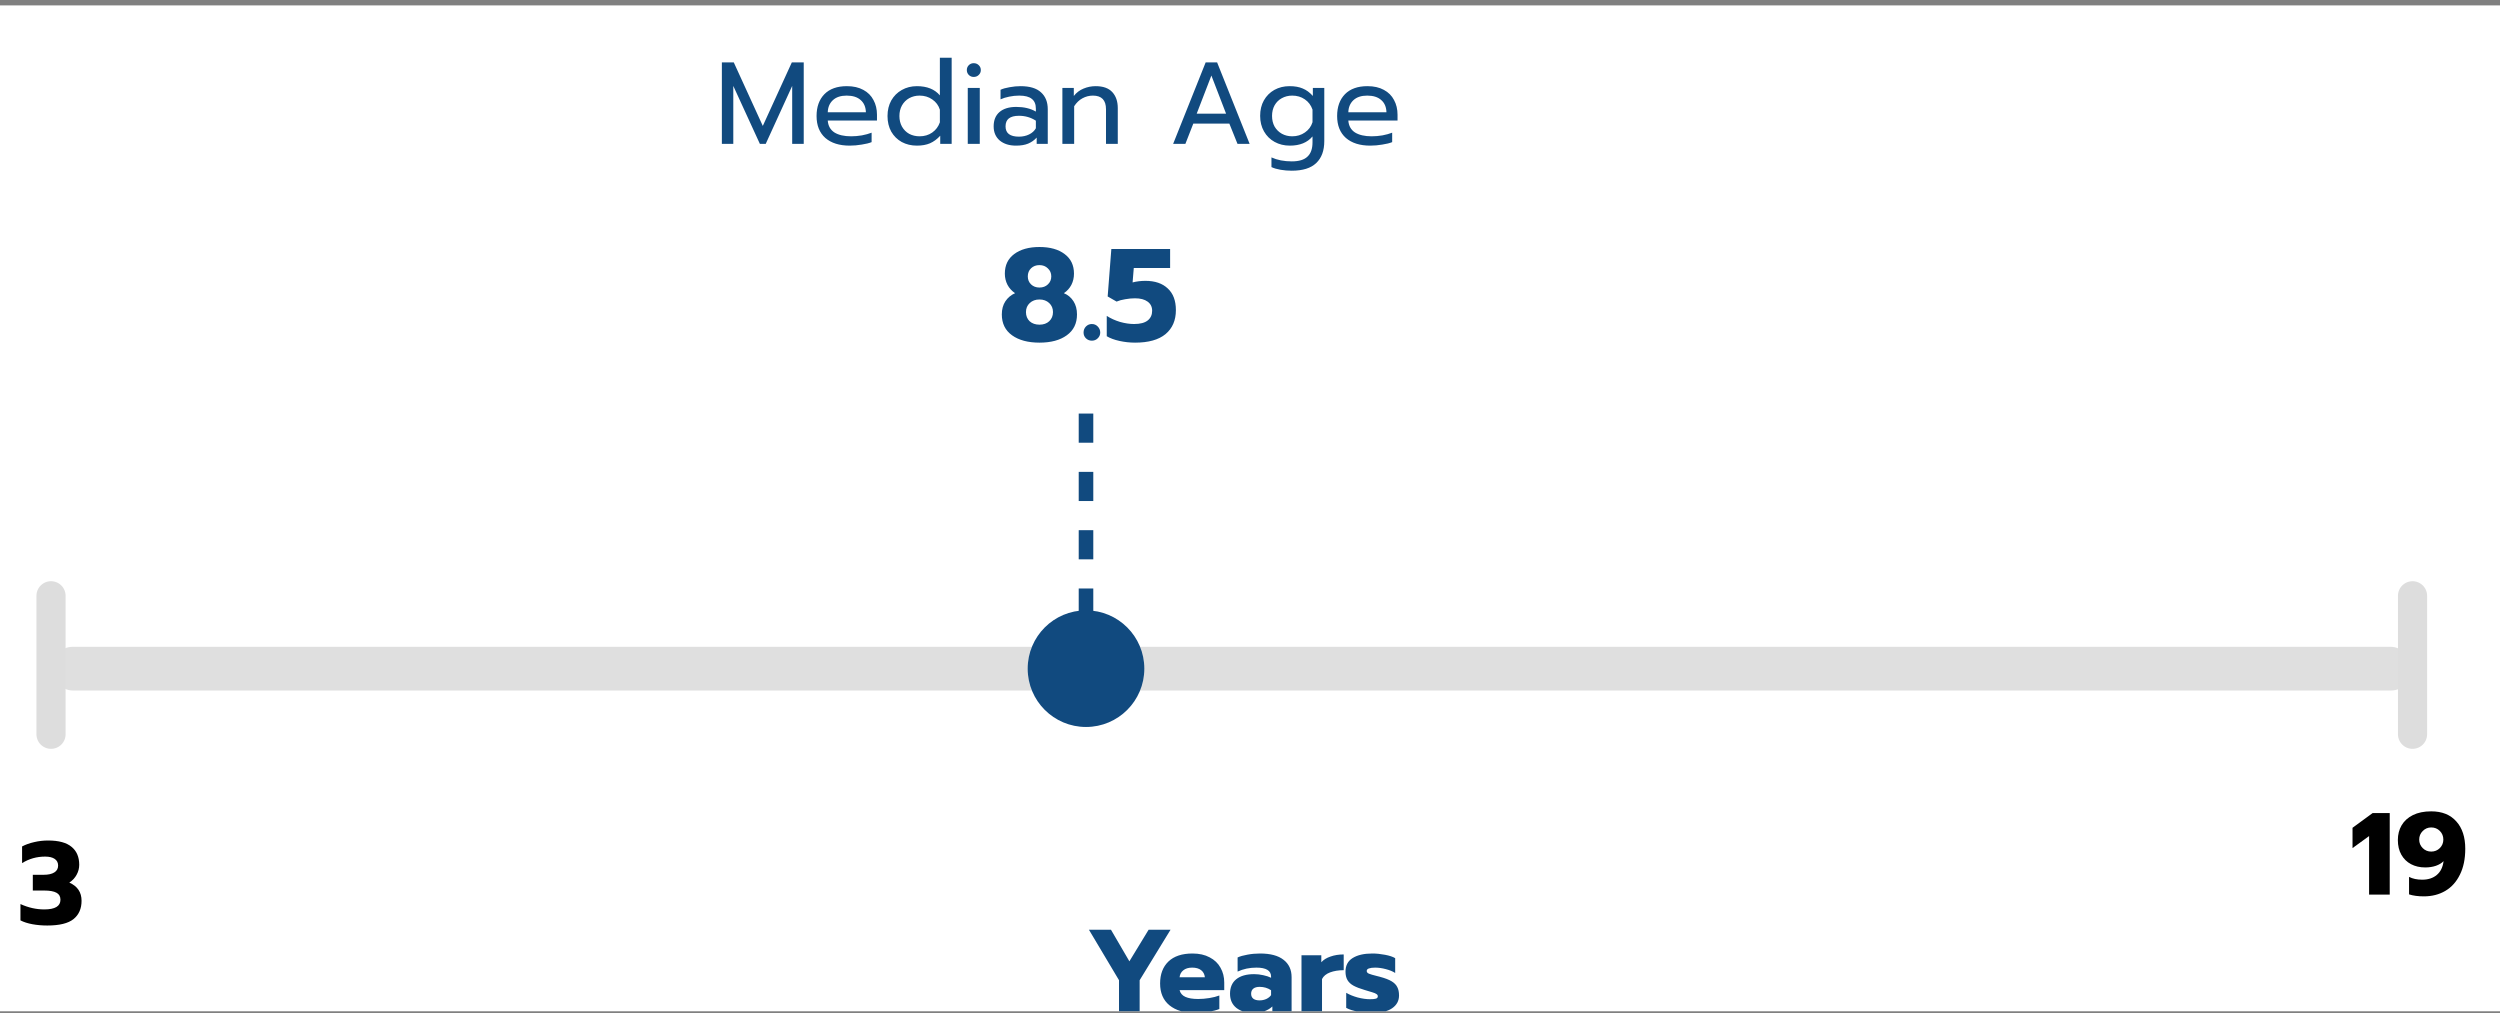 <svg width="343" height="139" viewBox="0 0 343 139" fill="none" xmlns="http://www.w3.org/2000/svg">
    <rect x="0" y="0" width="343" height="139" fill="#808080" stroke="none"/>
    <g clip-path="url(#clip0_378_41993)">
    <rect width="343" height="138" transform="translate(0 0.741)" fill="white"/>
    <path d="M325.039 114.709L322.767 116.357V113.573L325.519 111.557H327.871V122.741H325.039V114.709ZM332.554 122.981C331.765 122.981 331.087 122.891 330.522 122.709V120.309C331.013 120.565 331.615 120.693 332.33 120.693C333.141 120.693 333.802 120.48 334.314 120.053C334.837 119.627 335.151 118.992 335.258 118.149C335.002 118.416 334.65 118.629 334.202 118.789C333.754 118.939 333.269 119.013 332.746 119.013C332.01 119.013 331.359 118.864 330.794 118.565C330.229 118.267 329.786 117.835 329.466 117.269C329.146 116.704 328.986 116.032 328.986 115.253C328.986 114.496 329.157 113.824 329.498 113.237C329.85 112.64 330.367 112.171 331.05 111.829C331.743 111.488 332.581 111.317 333.562 111.317C335.045 111.317 336.191 111.776 337.002 112.693C337.823 113.6 338.234 114.853 338.234 116.453C338.234 117.84 337.989 119.024 337.498 120.005C337.018 120.987 336.351 121.728 335.498 122.229C334.645 122.731 333.663 122.981 332.554 122.981ZM333.562 116.837C334.031 116.837 334.426 116.677 334.746 116.357C335.066 116.037 335.226 115.648 335.226 115.189C335.226 114.72 335.066 114.325 334.746 114.005C334.426 113.685 334.031 113.525 333.562 113.525C333.103 113.525 332.714 113.691 332.394 114.021C332.074 114.341 331.914 114.731 331.914 115.189C331.914 115.648 332.074 116.037 332.394 116.357C332.714 116.677 333.103 116.837 333.562 116.837Z" fill="black"/>
    <path d="M6.486 126.981C5.782 126.981 5.105 126.923 4.454 126.805C3.814 126.688 3.265 126.512 2.806 126.277V124.037C3.884 124.528 4.972 124.773 6.07 124.773C7.553 124.773 8.294 124.331 8.294 123.445C8.294 122.997 8.113 122.677 7.75 122.485C7.388 122.283 6.822 122.181 6.054 122.181H4.502V120.021H5.99C6.62 120.021 7.105 119.915 7.446 119.701C7.798 119.488 7.974 119.173 7.974 118.757C7.974 118.363 7.82 118.059 7.51 117.845C7.201 117.632 6.764 117.525 6.198 117.525C5.036 117.525 3.98 117.824 3.03 118.421V116.133C3.51 115.877 4.06 115.68 4.678 115.541C5.297 115.392 5.937 115.317 6.598 115.317C8.06 115.317 9.137 115.611 9.83 116.197C10.524 116.773 10.87 117.589 10.87 118.645C10.87 119.125 10.753 119.579 10.518 120.005C10.294 120.432 9.958 120.795 9.51 121.093C10.63 121.584 11.19 122.416 11.19 123.589C11.19 124.667 10.822 125.504 10.086 126.101C9.35 126.688 8.15 126.981 6.486 126.981Z" fill="black"/>
    <path d="M153.528 134.485L149.4 127.557H152.424L154.952 131.893L157.592 127.557H160.6L156.36 134.485V138.741H153.528V134.485ZM163.998 138.981C162.494 138.981 161.31 138.629 160.446 137.925C159.592 137.221 159.166 136.224 159.166 134.933C159.166 133.664 159.544 132.661 160.302 131.925C161.07 131.189 162.174 130.821 163.614 130.821C164.531 130.821 165.315 130.997 165.966 131.349C166.627 131.691 167.123 132.165 167.454 132.773C167.795 133.371 167.966 134.048 167.966 134.805V135.845H161.838C161.944 136.272 162.211 136.581 162.638 136.773C163.064 136.965 163.646 137.061 164.382 137.061C164.883 137.061 165.395 137.019 165.918 136.933C166.451 136.848 166.91 136.731 167.294 136.581V138.437C166.899 138.597 166.403 138.725 165.806 138.821C165.219 138.928 164.616 138.981 163.998 138.981ZM165.31 134.085C165.267 133.669 165.096 133.344 164.798 133.109C164.499 132.875 164.088 132.757 163.566 132.757C163.054 132.757 162.648 132.88 162.35 133.125C162.051 133.36 161.88 133.68 161.838 134.085H165.31ZM171.975 138.981C171.015 138.981 170.237 138.752 169.639 138.293C169.053 137.824 168.759 137.173 168.759 136.341C168.759 135.477 169.042 134.816 169.607 134.357C170.183 133.888 171.005 133.653 172.071 133.653C172.487 133.653 172.903 133.701 173.319 133.797C173.735 133.883 174.093 134 174.391 134.149V133.989C174.391 133.168 173.719 132.757 172.375 132.757C171.437 132.757 170.578 132.939 169.799 133.301V131.365C170.141 131.205 170.589 131.077 171.143 130.981C171.698 130.875 172.274 130.821 172.871 130.821C174.301 130.821 175.378 131.109 176.103 131.685C176.839 132.251 177.207 133.045 177.207 134.069V138.741H174.567V138.085C174.279 138.363 173.917 138.581 173.479 138.741C173.042 138.901 172.541 138.981 171.975 138.981ZM172.807 137.253C173.138 137.253 173.447 137.189 173.735 137.061C174.023 136.923 174.242 136.747 174.391 136.533V135.861C173.933 135.552 173.41 135.397 172.823 135.397C172.45 135.397 172.162 135.477 171.959 135.637C171.757 135.797 171.655 136.032 171.655 136.341C171.655 136.629 171.751 136.853 171.943 137.013C172.146 137.173 172.434 137.253 172.807 137.253ZM178.564 131.061H181.284V132.021C181.582 131.68 182.004 131.419 182.548 131.237C183.092 131.045 183.694 130.949 184.356 130.949V133.109C183.652 133.109 183.028 133.211 182.484 133.413C181.95 133.616 181.582 133.92 181.38 134.325V138.741H178.564V131.061ZM188.235 138.981C187.616 138.981 186.971 138.917 186.299 138.789C185.627 138.672 185.094 138.501 184.699 138.277V136.213C185.136 136.469 185.659 136.683 186.267 136.853C186.886 137.013 187.451 137.093 187.963 137.093C188.336 137.093 188.608 137.067 188.779 137.013C188.95 136.96 189.035 136.853 189.035 136.693C189.035 136.565 188.976 136.464 188.859 136.389C188.752 136.304 188.55 136.219 188.251 136.133C187.963 136.037 187.627 135.936 187.243 135.829C186.592 135.637 186.08 135.44 185.707 135.237C185.334 135.035 185.056 134.779 184.875 134.469C184.694 134.16 184.603 133.771 184.603 133.301C184.603 132.469 184.928 131.851 185.579 131.445C186.24 131.029 187.142 130.821 188.283 130.821C188.838 130.821 189.419 130.88 190.027 130.997C190.646 131.115 191.11 131.269 191.419 131.461V133.493C191.099 133.28 190.672 133.104 190.139 132.965C189.616 132.827 189.126 132.757 188.667 132.757C188.304 132.757 188.022 132.795 187.819 132.869C187.616 132.933 187.515 133.051 187.515 133.221C187.515 133.381 187.616 133.504 187.819 133.589C188.022 133.675 188.384 133.781 188.907 133.909C189.248 133.995 189.392 134.032 189.339 134.021C190.022 134.203 190.55 134.405 190.923 134.629C191.296 134.853 191.558 135.12 191.707 135.429C191.867 135.728 191.947 136.112 191.947 136.581C191.947 137.317 191.627 137.904 190.987 138.341C190.358 138.768 189.44 138.981 188.235 138.981Z" fill="#114A7F"/>
    <rect x="7" y="88.741" width="324" height="6" rx="3" fill="#DFDFDF"/>
    <path d="M7 81.741L7 100.741" stroke="#DDDDDD" stroke-width="4" stroke-linecap="round"/>
    <path d="M331 81.741L331 100.741" stroke="#DDDDDD" stroke-width="4" stroke-linecap="round"/>
    <path d="M149 56.741V94.741" stroke="#114A7F" stroke-width="2" stroke-dasharray="4 4"/>
    <circle cx="149" cy="91.741" r="8" fill="#114A7F"/>
    <path d="M142.616 47.011C141.044 47.011 139.79 46.675 138.854 46.003C137.918 45.331 137.45 44.377 137.45 43.141C137.45 42.433 137.612 41.833 137.936 41.341C138.272 40.837 138.716 40.465 139.268 40.225C138.812 39.913 138.464 39.529 138.224 39.073C137.984 38.605 137.864 38.095 137.864 37.543C137.864 36.391 138.29 35.497 139.142 34.861C140.006 34.213 141.164 33.889 142.616 33.889C144.068 33.889 145.22 34.213 146.072 34.861C146.924 35.497 147.35 36.391 147.35 37.543C147.35 38.107 147.23 38.623 146.99 39.091C146.75 39.547 146.408 39.925 145.964 40.225C146.516 40.453 146.954 40.819 147.278 41.323C147.602 41.827 147.764 42.433 147.764 43.141C147.764 44.377 147.296 45.331 146.36 46.003C145.436 46.675 144.188 47.011 142.616 47.011ZM142.616 39.451C143.084 39.451 143.468 39.307 143.768 39.019C144.08 38.731 144.236 38.365 144.236 37.921C144.236 37.477 144.08 37.111 143.768 36.823C143.468 36.523 143.084 36.373 142.616 36.373C142.148 36.373 141.764 36.517 141.464 36.805C141.164 37.093 141.014 37.465 141.014 37.921C141.014 38.365 141.164 38.731 141.464 39.019C141.764 39.307 142.148 39.451 142.616 39.451ZM142.616 44.545C143.168 44.545 143.612 44.389 143.948 44.077C144.296 43.753 144.47 43.333 144.47 42.817C144.47 42.313 144.296 41.899 143.948 41.575C143.6 41.251 143.156 41.089 142.616 41.089C142.076 41.089 141.632 41.251 141.284 41.575C140.936 41.899 140.762 42.313 140.762 42.817C140.762 43.333 140.93 43.753 141.266 44.077C141.614 44.389 142.064 44.545 142.616 44.545ZM149.799 46.741C149.487 46.741 149.217 46.633 148.989 46.417C148.773 46.201 148.665 45.937 148.665 45.625C148.665 45.301 148.773 45.025 148.989 44.797C149.217 44.569 149.487 44.455 149.799 44.455C150.123 44.455 150.393 44.569 150.609 44.797C150.837 45.025 150.951 45.301 150.951 45.625C150.951 45.937 150.837 46.201 150.609 46.417C150.393 46.633 150.123 46.741 149.799 46.741ZM155.734 47.011C155.014 47.011 154.3 46.933 153.592 46.777C152.884 46.621 152.302 46.405 151.846 46.129V43.339C152.386 43.687 152.992 43.963 153.664 44.167C154.348 44.359 154.99 44.455 155.59 44.455C156.43 44.455 157.054 44.293 157.462 43.969C157.87 43.645 158.074 43.201 158.074 42.637C158.074 42.097 157.864 41.677 157.444 41.377C157.036 41.077 156.46 40.927 155.716 40.927C155.296 40.927 154.852 40.969 154.384 41.053C153.928 41.125 153.532 41.233 153.196 41.377L151.972 40.675L152.476 34.159H160.54V36.769H155.554L155.392 38.749C155.944 38.605 156.532 38.533 157.156 38.533C158.464 38.533 159.484 38.881 160.216 39.577C160.96 40.261 161.332 41.251 161.332 42.547C161.332 43.951 160.858 45.049 159.91 45.841C158.962 46.621 157.57 47.011 155.734 47.011Z" fill="#114A7F"/>
    <path d="M99.04 8.557H100.672L104.656 17.277L108.64 8.557H110.272V19.741H108.688V11.789L105.056 19.741H104.256L100.608 11.789V19.741H99.04V8.557ZM116.577 19.981C115.158 19.981 114.043 19.629 113.233 18.925C112.433 18.21 112.033 17.208 112.033 15.917C112.033 14.659 112.39 13.661 113.105 12.925C113.83 12.189 114.859 11.821 116.193 11.821C117.078 11.821 117.83 11.992 118.449 12.333C119.067 12.664 119.531 13.128 119.841 13.725C120.161 14.312 120.321 14.984 120.321 15.741V16.541H113.569C113.622 17.267 113.926 17.811 114.481 18.173C115.046 18.525 115.809 18.701 116.769 18.701C117.259 18.701 117.755 18.659 118.257 18.573C118.758 18.477 119.201 18.355 119.585 18.205V19.501C119.243 19.64 118.79 19.752 118.225 19.837C117.67 19.933 117.121 19.981 116.577 19.981ZM118.801 15.405C118.779 14.68 118.539 14.12 118.081 13.725C117.633 13.32 116.993 13.117 116.161 13.117C115.35 13.117 114.721 13.325 114.273 13.741C113.825 14.157 113.59 14.712 113.569 15.405H118.801ZM125.799 19.981C125.031 19.981 124.338 19.816 123.719 19.485C123.111 19.144 122.631 18.669 122.279 18.061C121.938 17.442 121.767 16.728 121.767 15.917C121.767 15.117 121.938 14.408 122.279 13.789C122.631 13.171 123.111 12.691 123.719 12.349C124.338 11.997 125.031 11.821 125.799 11.821C127.186 11.821 128.236 12.242 128.951 13.085V7.917H130.567V19.741H128.999V18.621C128.572 19.09 128.103 19.437 127.591 19.661C127.09 19.875 126.492 19.981 125.799 19.981ZM126.167 18.701C126.828 18.701 127.404 18.53 127.895 18.189C128.396 17.837 128.748 17.368 128.951 16.781V15.053C128.77 14.466 128.423 13.997 127.911 13.645C127.41 13.293 126.828 13.117 126.167 13.117C125.644 13.117 125.17 13.235 124.743 13.469C124.327 13.704 123.996 14.034 123.751 14.461C123.516 14.888 123.399 15.373 123.399 15.917C123.399 16.461 123.516 16.947 123.751 17.373C123.996 17.8 124.327 18.131 124.743 18.365C125.17 18.589 125.644 18.701 126.167 18.701ZM133.593 10.557C133.327 10.557 133.103 10.466 132.921 10.285C132.74 10.104 132.649 9.88 132.649 9.613C132.649 9.347 132.74 9.123 132.921 8.941C133.103 8.76 133.327 8.669 133.593 8.669C133.871 8.669 134.1 8.76 134.281 8.941C134.473 9.123 134.569 9.347 134.569 9.613C134.569 9.88 134.473 10.104 134.281 10.285C134.1 10.466 133.871 10.557 133.593 10.557ZM132.777 12.061H134.425V19.741H132.777V12.061ZM139.401 19.981C138.473 19.981 137.727 19.747 137.161 19.277C136.607 18.797 136.329 18.152 136.329 17.341C136.329 16.488 136.596 15.832 137.129 15.373C137.673 14.904 138.441 14.669 139.433 14.669C140.489 14.669 141.385 14.883 142.121 15.309V14.909C142.121 14.301 141.935 13.853 141.561 13.565C141.199 13.267 140.623 13.117 139.833 13.117C139.364 13.117 138.905 13.165 138.457 13.261C138.02 13.347 137.625 13.469 137.273 13.629V12.317C137.593 12.168 138.009 12.05 138.521 11.965C139.033 11.869 139.529 11.821 140.009 11.821C141.279 11.821 142.217 12.104 142.825 12.669C143.444 13.224 143.753 13.997 143.753 14.989V19.741H142.233V18.877C141.903 19.24 141.508 19.517 141.049 19.709C140.601 19.89 140.052 19.981 139.401 19.981ZM139.801 18.749C140.313 18.749 140.777 18.648 141.193 18.445C141.609 18.242 141.919 17.96 142.121 17.597V16.557C141.428 16.109 140.655 15.885 139.801 15.885C139.183 15.885 138.719 16.008 138.409 16.253C138.111 16.488 137.961 16.851 137.961 17.341C137.961 18.28 138.575 18.749 139.801 18.749ZM145.759 12.061H147.327V13.165C147.689 12.707 148.132 12.37 148.655 12.157C149.188 11.933 149.743 11.821 150.319 11.821C151.343 11.821 152.105 12.093 152.607 12.637C153.108 13.181 153.359 13.912 153.359 14.829V19.741H151.743V14.989C151.743 13.741 151.145 13.117 149.951 13.117C149.439 13.117 148.959 13.24 148.511 13.485C148.073 13.72 147.695 14.082 147.375 14.573V19.741H145.759V12.061ZM165.418 8.557H166.986L171.45 19.741H169.786L168.666 16.957H163.722L162.634 19.741H160.954L165.418 8.557ZM168.218 15.597L166.202 10.365L164.186 15.597H168.218ZM177.228 23.421C176.705 23.421 176.193 23.378 175.692 23.293C175.201 23.208 174.785 23.085 174.444 22.925V21.597C175.244 21.96 176.172 22.141 177.228 22.141C178.22 22.141 178.94 21.922 179.388 21.485C179.847 21.058 180.076 20.408 180.076 19.533V18.717C179.372 19.56 178.337 19.981 176.972 19.981C176.193 19.981 175.495 19.811 174.876 19.469C174.257 19.128 173.772 18.648 173.42 18.029C173.068 17.41 172.892 16.701 172.892 15.901C172.892 15.091 173.063 14.381 173.404 13.773C173.756 13.155 174.236 12.675 174.844 12.333C175.463 11.992 176.156 11.821 176.924 11.821C177.639 11.821 178.241 11.928 178.732 12.141C179.233 12.344 179.697 12.685 180.124 13.165V12.061H181.692V19.357C181.692 20.669 181.324 21.672 180.588 22.365C179.863 23.069 178.743 23.421 177.228 23.421ZM177.292 18.701C177.953 18.701 178.535 18.525 179.036 18.173C179.548 17.821 179.895 17.352 180.076 16.765V15.037C179.873 14.44 179.521 13.97 179.02 13.629C178.529 13.288 177.953 13.117 177.292 13.117C176.769 13.117 176.295 13.235 175.868 13.469C175.452 13.693 175.121 14.018 174.876 14.445C174.641 14.872 174.524 15.357 174.524 15.901C174.524 16.456 174.641 16.947 174.876 17.373C175.121 17.789 175.452 18.114 175.868 18.349C176.295 18.584 176.769 18.701 177.292 18.701ZM187.998 19.981C186.58 19.981 185.465 19.629 184.654 18.925C183.854 18.21 183.454 17.208 183.454 15.917C183.454 14.659 183.812 13.661 184.526 12.925C185.252 12.189 186.281 11.821 187.614 11.821C188.5 11.821 189.252 11.992 189.87 12.333C190.489 12.664 190.953 13.128 191.262 13.725C191.582 14.312 191.742 14.984 191.742 15.741V16.541H184.99C185.044 17.267 185.348 17.811 185.902 18.173C186.468 18.525 187.23 18.701 188.19 18.701C188.681 18.701 189.177 18.659 189.678 18.573C190.18 18.477 190.622 18.355 191.006 18.205V19.501C190.665 19.64 190.212 19.752 189.646 19.837C189.092 19.933 188.542 19.981 187.998 19.981ZM190.222 15.405C190.201 14.68 189.961 14.12 189.502 13.725C189.054 13.32 188.414 13.117 187.582 13.117C186.772 13.117 186.142 13.325 185.694 13.741C185.246 14.157 185.012 14.712 184.99 15.405H190.222Z" fill="#114A7F"/>
    </g>
    <defs>
    <clipPath id="clip0_378_41993">
    <rect width="343" height="138" fill="white" transform="translate(0 0.741)"/>
    </clipPath>
    </defs>
    </svg>
    